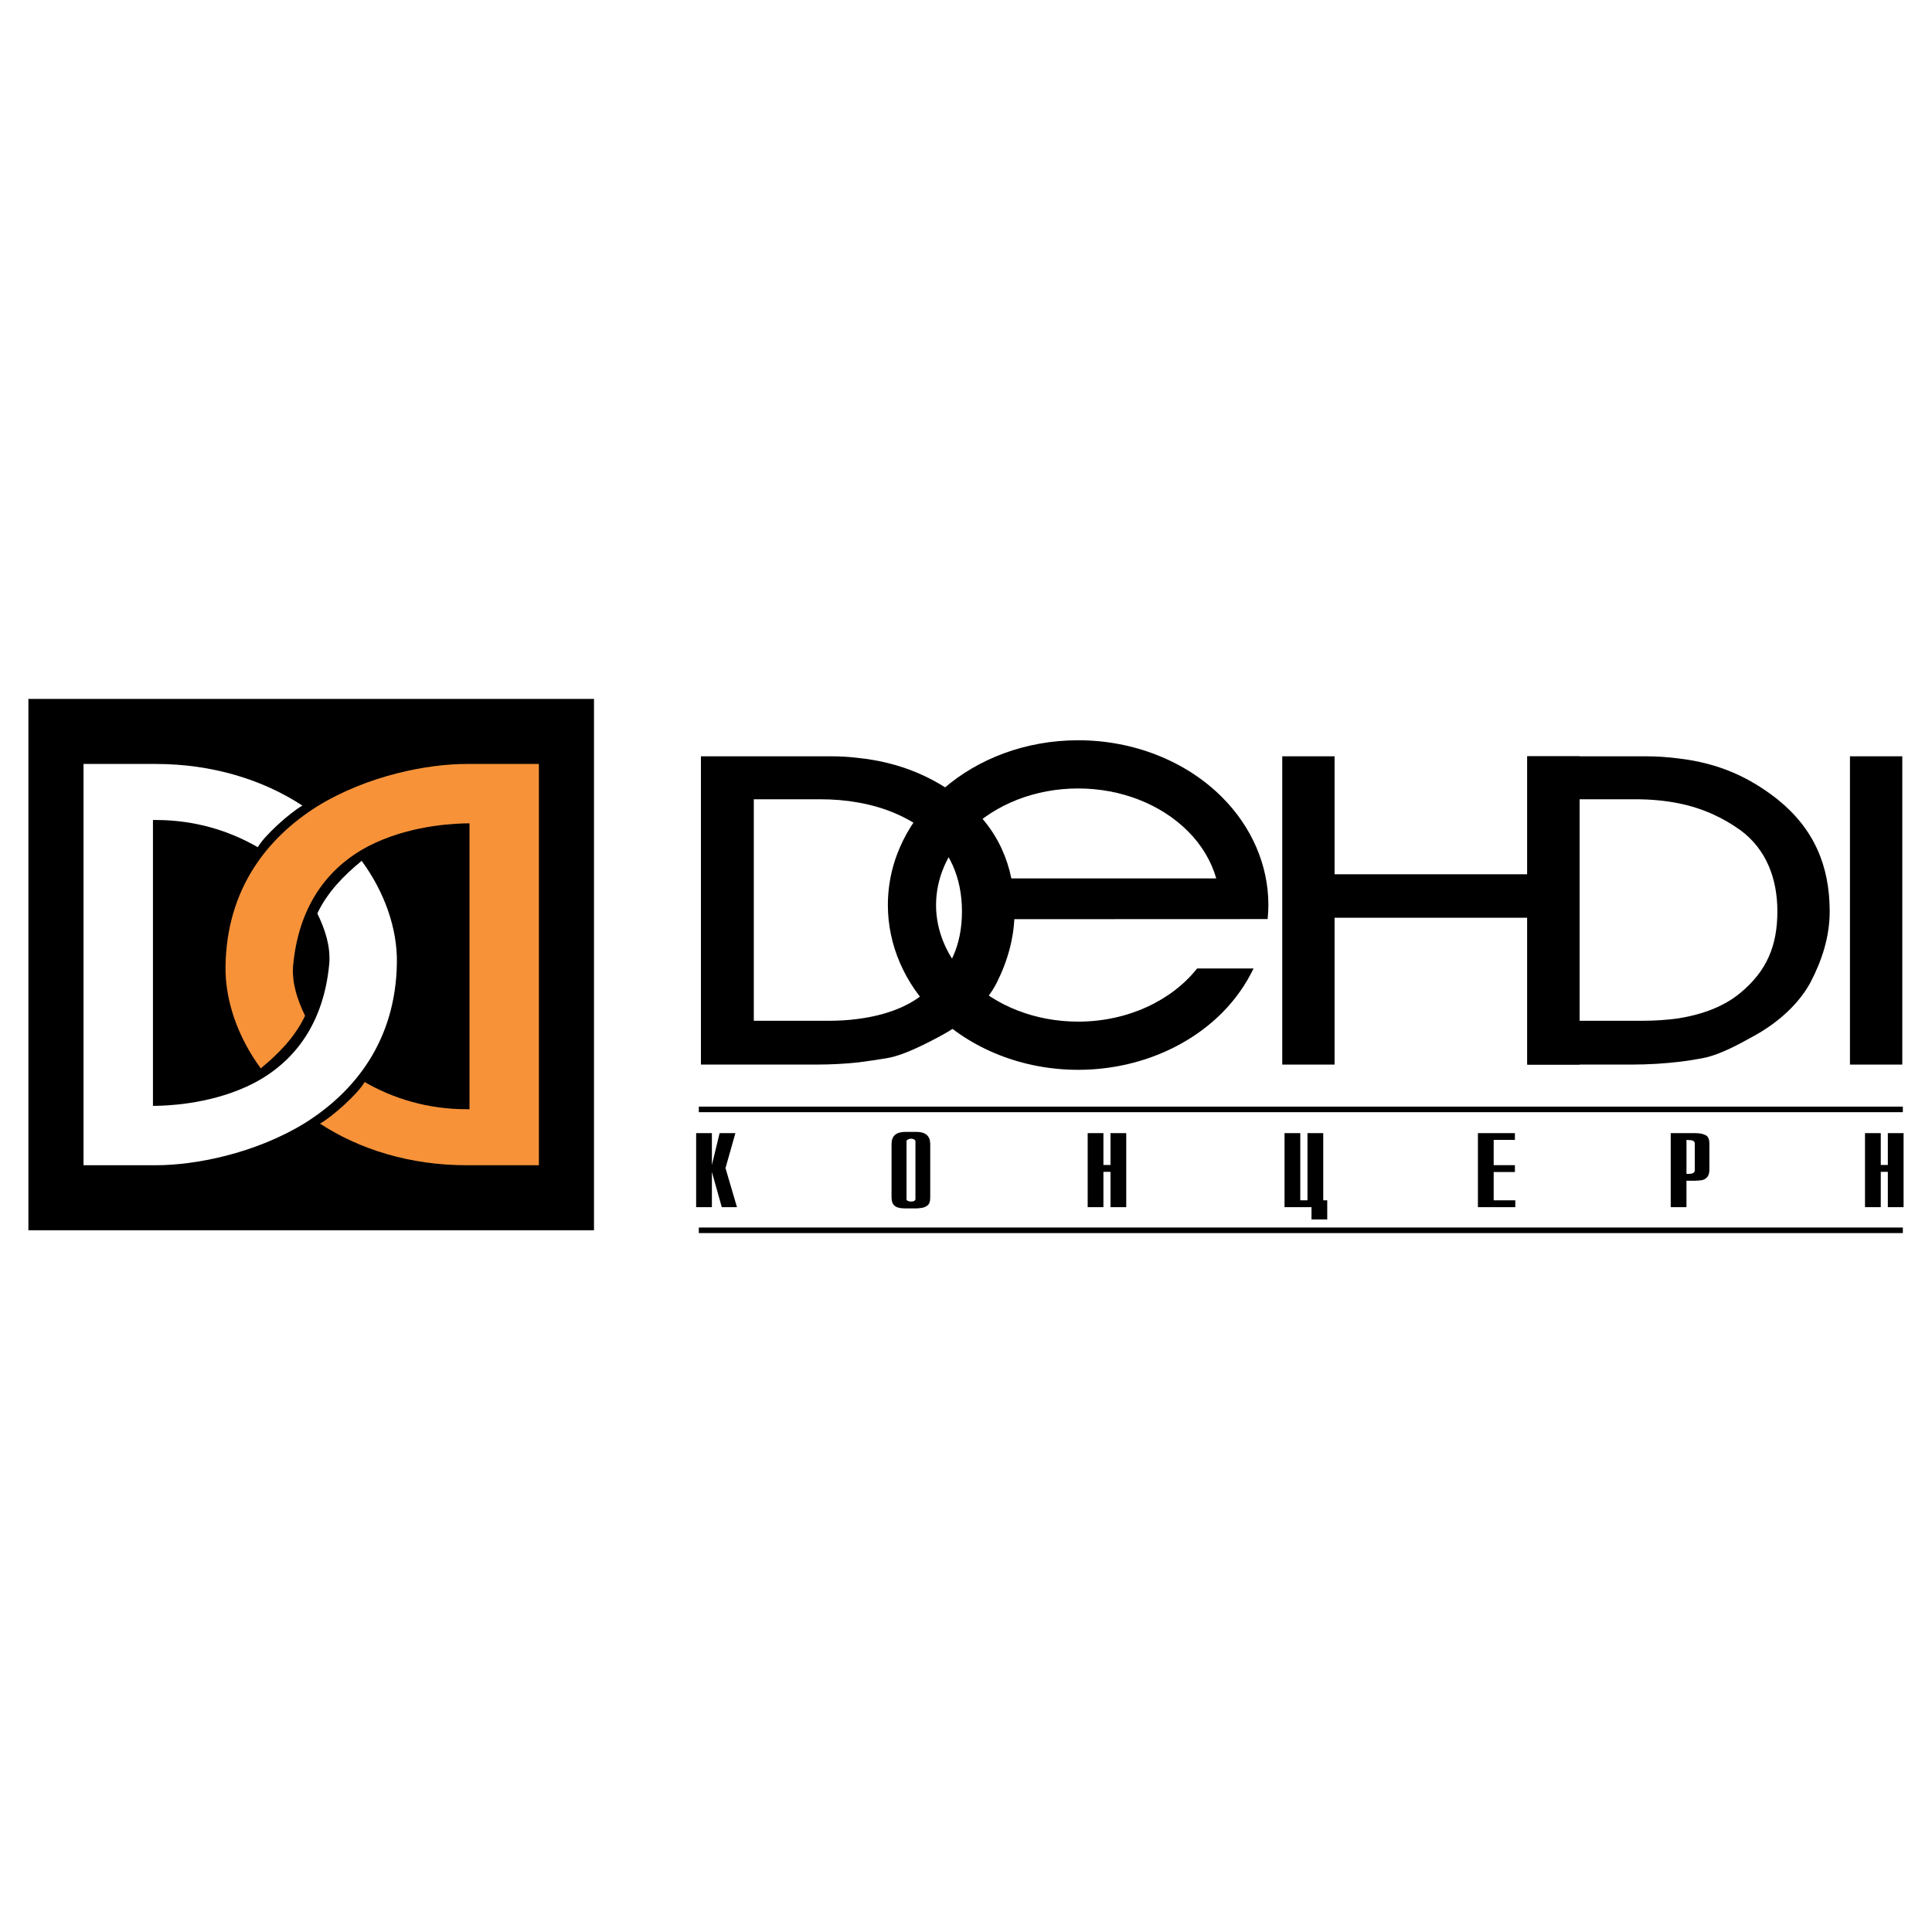<?xml version="1.0" encoding="utf-8"?>
<!-- Generator: Adobe Illustrator 13.0.0, SVG Export Plug-In . SVG Version: 6.00 Build 14948)  -->
<!DOCTYPE svg PUBLIC "-//W3C//DTD SVG 1.0//EN" "http://www.w3.org/TR/2001/REC-SVG-20010904/DTD/svg10.dtd">
<svg version="1.0" id="Layer_1" xmlns="http://www.w3.org/2000/svg" xmlns:xlink="http://www.w3.org/1999/xlink" x="0px" y="0px"
	 width="192.756px" height="192.756px" viewBox="0 0 192.756 192.756" enable-background="new 0 0 192.756 192.756"
	 xml:space="preserve">
<g>
	<polygon fill-rule="evenodd" clip-rule="evenodd" fill="#FFFFFF" points="0,0 192.756,0 192.756,192.756 0,192.756 0,0 	"/>
	<polygon fill-rule="evenodd" clip-rule="evenodd" points="59.263,122.748 59.263,69.73 2.834,69.73 2.834,122.748 59.263,122.748 	
		"/>
	<path fill-rule="evenodd" clip-rule="evenodd" d="M107.563,101.928c-4.251,0-8.245-1.557-10.957-4.268
		c-2.076-2.074-3.216-4.689-3.216-7.364c0-2.676,1.141-5.292,3.216-7.364c2.711-2.711,6.706-4.267,10.957-4.267
		c4.252,0,8.246,1.555,10.957,4.267c1.38,1.377,2.333,2.995,2.827,4.709H99.465v4.067l27.007-0.011
		c0.046-0.464,0.075-0.933,0.075-1.401c0-3.959-1.646-7.783-4.626-10.763c-3.606-3.609-8.84-5.676-14.357-5.676
		c-10.467,0-18.981,7.375-18.981,16.439c0,3.958,1.644,7.782,4.625,10.764c3.605,3.605,8.839,5.676,14.355,5.676
		c5.518,0,10.751-2.07,14.357-5.676c1.33-1.332,2.377-2.834,3.148-4.437h-5.629C116.909,99.812,112.535,101.928,107.563,101.928
		L107.563,101.928z"/>
	<polygon fill-rule="evenodd" clip-rule="evenodd" points="189.792,106.213 184.571,106.213 184.571,75.456 189.792,75.456 
		189.792,106.213 	"/>
	<path fill-rule="evenodd" clip-rule="evenodd" d="M177.33,79.742c-2.744-2.157-5.777-3.594-9.881-4.074
		c-1.036-0.133-2.128-0.212-3.3-0.212c-3.915,0-11.771,0-11.771,0v30.757c0,0,6.924,0,10.385,0c1.758,0,3.328-0.107,4.687-0.268
		c0.987-0.105,1.864-0.268,2.556-0.398c1.681-0.346,3.569-1.412,4.98-2.186c2.557-1.41,4.503-3.273,5.62-5.299
		c1.146-2.185,1.942-4.554,1.942-7.137C182.548,86.374,180.979,82.672,177.33,79.742L177.33,79.742z M173.682,99.021
		c-1.599,1.357-3.753,2.184-6.232,2.582c-1.144,0.16-2.342,0.24-3.593,0.24c-2.079,0-6.261,0-6.261,0V79.742c0,0,3.677,0,5.539,0
		c1.547,0,2.982,0.133,4.314,0.399c2.397,0.479,4.421,1.412,6.232,2.715c2.502,1.865,3.648,4.742,3.648,8.069
		C177.33,94.362,176.266,96.865,173.682,99.021L173.682,99.021z"/>
	<polygon fill-rule="evenodd" clip-rule="evenodd" points="133.151,106.213 127.931,106.213 127.931,75.456 133.151,75.456 
		133.151,87.227 152.378,87.227 152.378,75.456 157.596,75.456 157.596,106.213 152.378,106.213 152.378,91.564 133.151,91.564 
		133.151,106.213 	"/>
	<path fill-rule="evenodd" clip-rule="evenodd" d="M95.975,79.742c-2.716-2.129-6.043-3.676-10.383-4.127
		c-0.878-0.105-1.759-0.159-2.69-0.159c-4.342,0-12.97,0-12.97,0v30.757c0,0,7.669,0,11.477,0c1.521,0,2.957-0.08,4.183-0.213
		c1.253-0.16,2.29-0.322,3.036-0.453c1.491-0.268,3.622-1.332,5.193-2.186c2.477-1.305,4.552-3.221,5.618-5.299
		c1.091-2.185,1.783-4.554,1.783-7.137C101.222,86.374,99.546,82.539,95.975,79.742L95.975,79.742z M92.302,99.021
		c-1.625,1.412-3.995,2.291-6.71,2.637c-0.96,0.135-1.97,0.186-2.984,0.186c-2.475,0-7.401,0-7.401,0V79.742c0,0,4.339,0,6.55,0
		c1.384,0,2.664,0.107,3.835,0.32c2.743,0.479,4.9,1.465,6.71,2.795c2.449,1.865,3.673,4.742,3.673,8.069
		C95.975,94.362,94.75,96.946,92.302,99.021L92.302,99.021z"/>
	<polygon fill-rule="evenodd" clip-rule="evenodd" points="69.721,110.963 189.847,110.963 189.847,110.408 69.721,110.408 
		69.721,110.963 	"/>
	<polygon fill-rule="evenodd" clip-rule="evenodd" points="69.721,123.025 189.847,123.025 189.847,122.471 69.721,122.471 
		69.721,123.025 	"/>
	<path fill-rule="evenodd" clip-rule="evenodd" fill="#FFFFFF" d="M31.66,91.132c0.774,1.596,1.306,3.223,1.199,4.927
		c-0.612,6.923-4.34,10.57-8.254,12.355c-3.914,1.785-8.069,1.918-9.345,1.918v-28.52h0.292c3.833,0,7.271,1.038,10.171,2.716
		c0.586-1.091,3.171-3.436,4.447-4.153c-3.94-2.585-9-4.155-14.618-4.155H8.333v40.036h7.218c3.861,0,9.853-1.131,14.885-4.219
		c4.954-3.115,9.053-8.201,9.161-15.978c0.054-3.41-1.225-7.058-3.515-10.173C34.298,87.351,32.674,89.001,31.66,91.132
		L31.66,91.132z"/>
	<path fill-rule="evenodd" clip-rule="evenodd" fill="#F79239" d="M30.436,101.344c-0.771-1.598-1.304-3.221-1.199-4.926
		c0.615-6.922,4.342-10.57,8.257-12.355c3.914-1.783,8.067-1.918,9.348-1.918v28.522h-0.294c-3.835,0-7.269-1.037-10.173-2.715
		c-0.584,1.09-3.167,3.432-4.447,4.152c3.942,2.584,9.002,4.152,14.62,4.152h7.216V76.22h-7.216c-3.861,0-9.853,1.132-14.887,4.222
		c-4.952,3.115-9.053,8.201-9.161,15.976c-0.051,3.409,1.227,7.057,3.515,10.172C27.801,105.127,29.424,103.475,30.436,101.344
		L30.436,101.344z"/>
	<polygon fill-rule="evenodd" clip-rule="evenodd" points="69.455,113.053 71.025,113.053 71.025,116.23 71.796,113.053 
		73.37,113.053 72.383,116.543 73.528,120.439 72.012,120.439 71.025,116.924 71.025,120.439 69.455,120.439 69.455,113.053 	"/>
	<path fill-rule="evenodd" clip-rule="evenodd" d="M88.95,114.127c0-0.791,0.453-1.199,1.396-1.199h1.066
		c0.932,0,1.385,0.393,1.398,1.199v5.318c0,0.195-0.013,0.373-0.079,0.541c-0.026,0.141-0.16,0.283-0.387,0.408
		c-0.213,0.107-0.505,0.152-0.932,0.17h-1.066c-0.266,0-0.502-0.018-0.718-0.08c-0.2-0.037-0.361-0.152-0.494-0.303
		c-0.131-0.17-0.172-0.4-0.185-0.736V114.127L88.95,114.127z M90.441,119.623c0,0.07,0.017,0.133,0.114,0.178
		c0.064,0.051,0.178,0.061,0.325,0.08c0.29,0,0.453-0.09,0.453-0.258v-5.762c0-0.072-0.049-0.115-0.114-0.168
		c-0.064-0.037-0.114-0.055-0.163-0.07c-0.047-0.01-0.094-0.01-0.176-0.018c-0.097,0-0.196,0.025-0.309,0.088
		c-0.095,0.053-0.129,0.105-0.129,0.168V119.623L90.441,119.623z"/>
	<polygon fill-rule="evenodd" clip-rule="evenodd" points="108.518,113.053 110.088,113.053 110.088,116.23 110.795,116.23 
		110.795,113.053 112.365,113.053 112.365,120.439 110.795,120.439 110.795,116.914 110.088,116.914 110.088,120.439 
		108.518,120.439 108.518,113.053 	"/>
	<polygon fill-rule="evenodd" clip-rule="evenodd" points="128.158,113.053 129.729,113.053 129.729,119.756 130.448,119.756 
		130.448,113.053 132.02,113.053 132.02,119.756 132.419,119.756 132.419,121.664 130.849,121.664 130.849,120.439 128.158,120.439 
		128.158,113.053 	"/>
	<polygon fill-rule="evenodd" clip-rule="evenodd" points="147.453,113.053 151.142,113.053 151.142,113.727 149.024,113.727 
		149.024,116.248 151.142,116.248 151.142,116.932 149.024,116.932 149.024,119.756 151.181,119.756 151.181,120.439 
		147.453,120.439 147.453,113.053 	"/>
	<path fill-rule="evenodd" clip-rule="evenodd" d="M166.688,113.053h2.437c0.412,0,0.773,0.062,1.024,0.195
		c0.267,0.113,0.399,0.408,0.399,0.887v2.541c0,0.328-0.066,0.566-0.2,0.742c-0.133,0.164-0.305,0.27-0.52,0.322
		c-0.197,0.035-0.426,0.055-0.704,0.062h-0.864v2.637h-1.572V113.053L166.688,113.053z M168.476,117.117
		c0.399,0,0.602-0.105,0.614-0.354V114.1c0-0.115-0.045-0.203-0.138-0.266c-0.092-0.061-0.244-0.088-0.461-0.088l-0.23-0.02v3.391
		H168.476L168.476,117.117z"/>
	<polygon fill-rule="evenodd" clip-rule="evenodd" points="186.071,113.053 187.644,113.053 187.644,116.23 188.349,116.23 
		188.349,113.053 189.921,113.053 189.921,120.439 188.349,120.439 188.349,116.914 187.644,116.914 187.644,120.439 
		186.071,120.439 186.071,113.053 	"/>
</g>
</svg>
